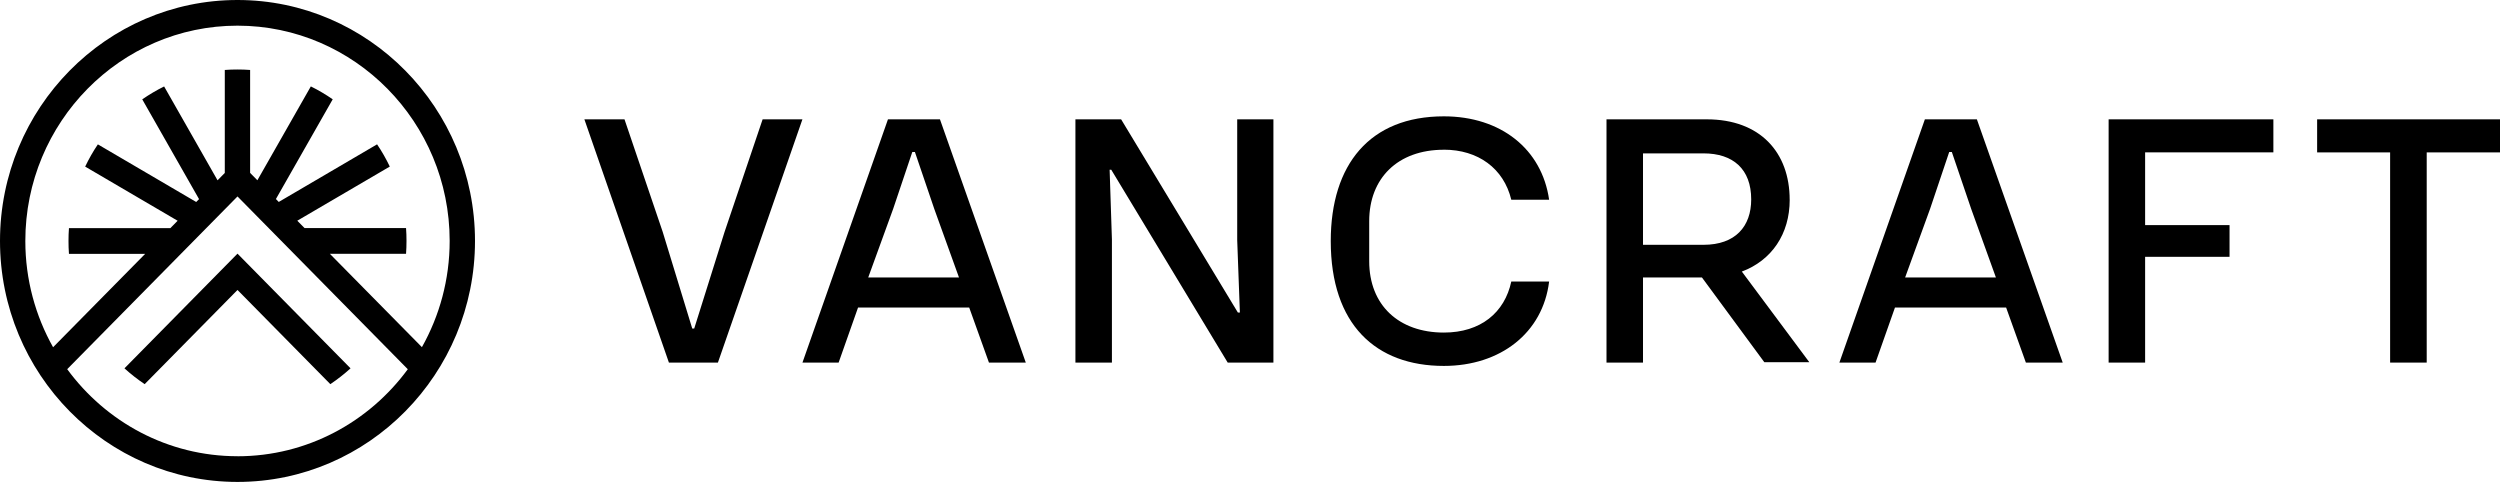 <?xml version="1.0" encoding="UTF-8"?> <svg xmlns="http://www.w3.org/2000/svg" width="249" height="48" viewBox="0 0 249 48" fill="none"><path d="M75.957 11.886L72.16 23.12L69.143 32.724H68.948L66.002 23.086L62.2 11.886H58.204L66.624 36.114H71.504L79.921 11.886H75.957Z" fill="black"></path><path d="M88.441 11.886L79.925 36.114H83.527L85.461 30.632H96.533L98.5 36.114H102.169L93.62 11.886H88.441ZM86.474 27.638L88.963 20.792L90.864 15.141H91.126L93.06 20.825L95.516 27.638H86.474Z" fill="black"></path><path d="M123.226 23.916L123.492 31.128H123.292L111.664 11.886H107.112V36.114H110.747V23.848L110.519 16.905H110.681L122.28 36.114H126.832V11.886H123.226V23.916Z" fill="black"></path><path d="M143.81 14.909C147.217 14.909 149.773 16.77 150.525 19.895H154.293C153.571 14.842 149.479 11.587 143.81 11.587C136.44 11.587 132.543 16.37 132.543 24.017C132.543 32.324 137.029 36.446 143.81 36.446C149.441 36.446 153.67 33.158 154.293 28.038H150.525C149.869 31.128 147.479 33.124 143.81 33.124C139.324 33.124 136.373 30.4 136.373 26.013V22.025C136.373 17.773 139.191 14.914 143.81 14.914V14.909Z" fill="black"></path><path d="M191.718 11.886L183.202 36.114H186.804L188.738 30.632H199.81L201.777 36.114H205.446L196.897 11.886H191.718ZM189.75 27.638L192.24 20.792L194.141 15.141H194.403L196.337 20.825L198.793 27.638H189.75Z" fill="black"></path><path d="M210.019 36.114H213.654V25.579H222.062V22.421H213.654V15.175H226.428V11.886H210.019V36.114Z" fill="black"></path><path d="M230.786 11.886V15.179H238.056V36.114H241.7V15.179H249V11.886H230.786Z" fill="black"></path><path d="M178.251 19.895C178.251 15.175 175.304 11.886 169.996 11.886H160.007V36.114H163.643V27.638H169.515L175.723 36.072H180.205L173.487 27.048C176.45 25.937 178.255 23.318 178.255 19.89L178.251 19.895ZM169.669 24.383H163.643V15.276H169.669C172.615 15.276 174.42 16.838 174.42 19.861C174.42 22.552 172.847 24.383 169.669 24.383Z" fill="black"></path><path d="M23.655 0C10.611 0 0 10.766 0 24C0 37.234 10.611 48 23.655 48C36.698 48 47.31 37.234 47.31 24C47.31 10.766 36.698 0 23.655 0ZM23.655 2.556C35.308 2.556 44.787 12.173 44.787 23.996C44.787 27.844 43.778 31.453 42.023 34.577L32.851 25.276H40.442C40.475 24.851 40.487 24.425 40.487 23.992C40.487 23.558 40.475 23.137 40.442 22.716H30.332L29.61 21.983L38.823 16.59C38.454 15.819 38.035 15.078 37.557 14.375L27.764 20.114L27.481 19.823L33.138 9.891C32.445 9.411 31.718 8.981 30.959 8.606L25.635 17.954L24.912 17.221V6.968C24.497 6.935 24.078 6.922 23.651 6.922C23.223 6.922 22.804 6.935 22.389 6.968V17.225L21.667 17.958L16.347 8.611C15.587 8.985 14.861 9.419 14.168 9.895L19.825 19.832L19.542 20.118L9.748 14.379C9.271 15.082 8.852 15.823 8.483 16.594L17.692 21.987L16.969 22.72H6.868C6.835 23.145 6.823 23.566 6.823 24C6.823 24.434 6.835 24.859 6.868 25.284H14.459L5.287 34.585C3.532 31.461 2.523 27.848 2.523 24.004C2.519 12.177 12.002 2.556 23.655 2.556ZM23.655 45.44C16.716 45.44 10.549 42.029 6.694 36.77L23.655 19.566L40.616 36.775C36.761 42.029 30.594 45.444 23.655 45.444V45.44Z" fill="black"></path><path d="M12.396 36.686C13.027 37.259 13.699 37.785 14.409 38.261L23.655 28.88L32.901 38.261C33.611 37.785 34.283 37.259 34.914 36.686L23.655 25.263L12.396 36.686Z" fill="black"></path></svg> 